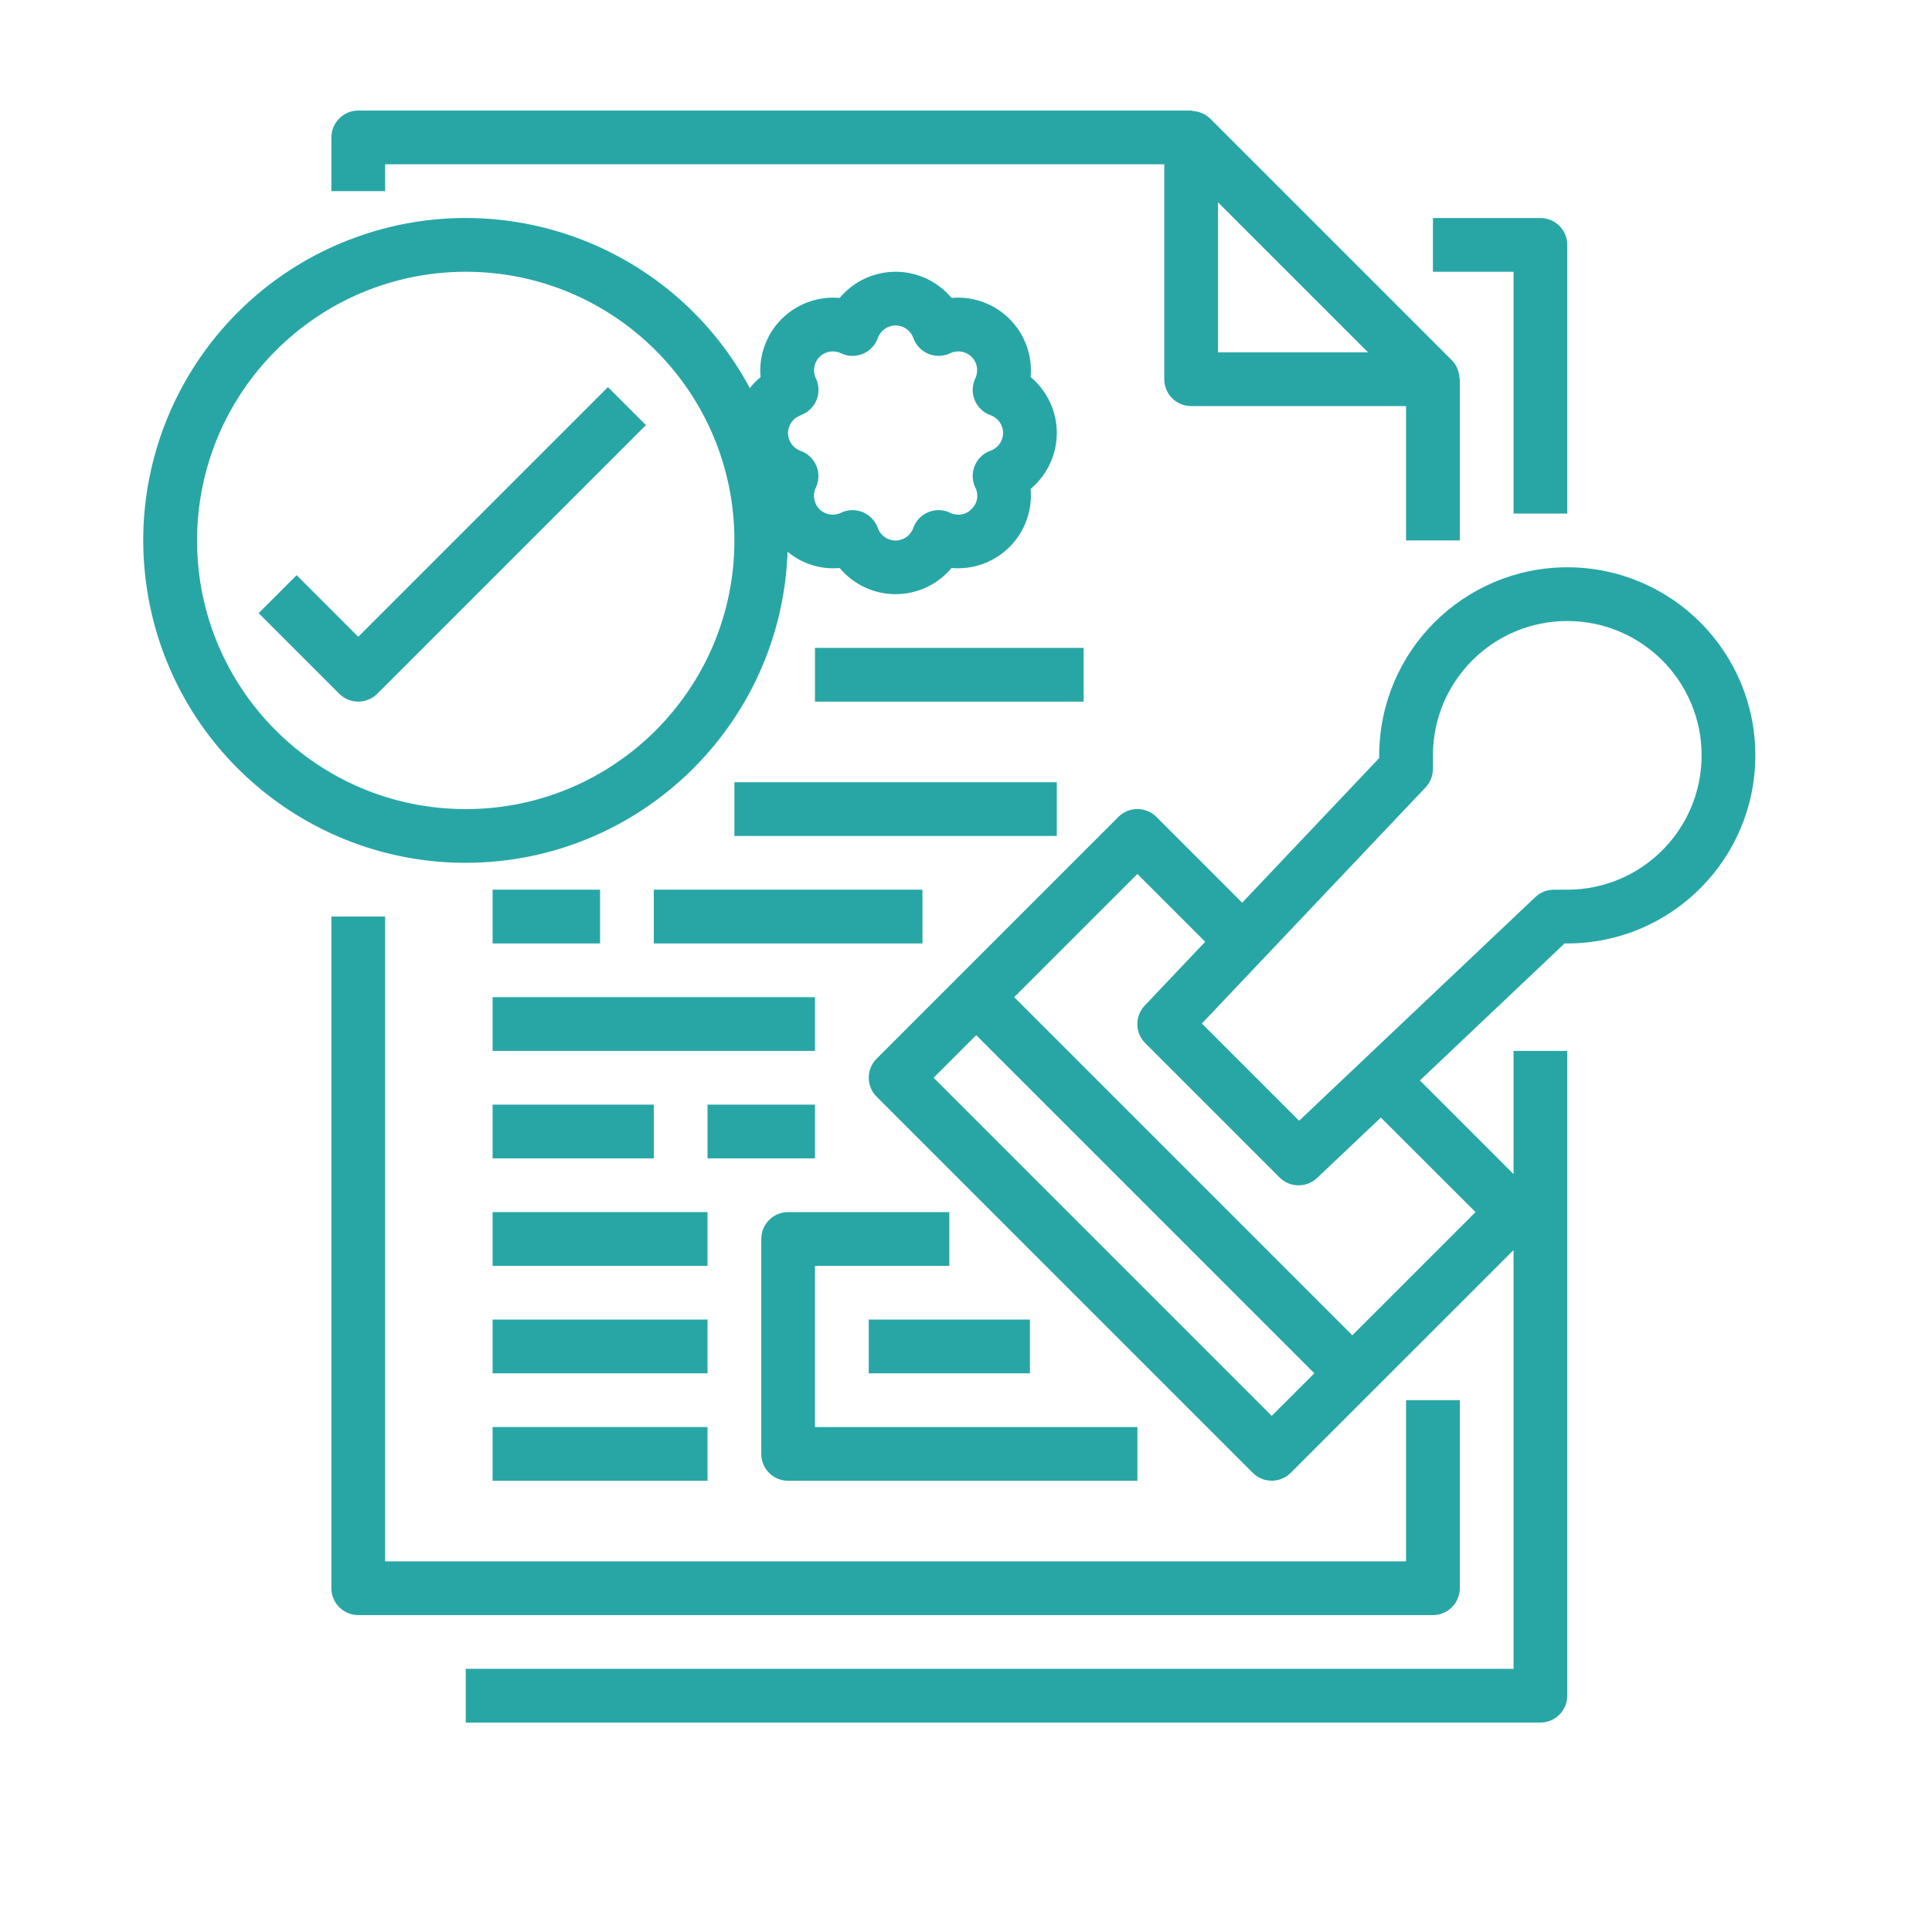 <?xml version="1.0" encoding="UTF-8" standalone="no"?> <!-- Generator: Adobe Illustrator 19.0.0, SVG Export Plug-In . SVG Version: 6.00 Build 0) --> <svg xmlns:dc="http://purl.org/dc/elements/1.1/" xmlns:cc="http://creativecommons.org/ns#" xmlns:rdf="http://www.w3.org/1999/02/22-rdf-syntax-ns#" xmlns:svg="http://www.w3.org/2000/svg" xmlns="http://www.w3.org/2000/svg" xmlns:sodipodi="http://sodipodi.sourceforge.net/DTD/sodipodi-0.dtd" xmlns:inkscape="http://www.inkscape.org/namespaces/inkscape" id="Capa_1" x="0px" y="0px" viewBox="0 0 512 512" style="enable-background:new 0 0 512 512;" xml:space="preserve" sodipodi:docname="licence.svg" inkscape:version="0.92.4 (5da689c313, 2019-01-14)"><defs id="defs47"></defs> <g id="g4648" transform="matrix(0.89,0,0,0.89,37.968,29.292)" style="fill:#28a6a6;fill-opacity:1"><path id="path4586" d="M 424.016,120.008 V 40.008 c 0,-4.418 -3.582,-8 -8,-8 h -32 v 16 h 24 v 72 z m 0,0" inkscape:connector-curvature="0" style="fill:#28a6a6;fill-opacity:1"></path><path id="path4588" d="m 56.016,240.008 v 200 c 0,4.418 3.582,8 8,8 H 384.016 c 4.418,0 8,-3.582 8,-8 v -56 h -16 v 48 H 72.016 v -192 z m 0,0" inkscape:connector-curvature="0" style="fill:#28a6a6;fill-opacity:1"></path><path id="path4590" d="m 315.328,0.809 c -0.25,-0.113 -0.488,-0.176 -0.746,-0.266 -0.668,-0.23 -1.363,-0.367 -2.07,-0.414 -0.176,-0.031 -0.328,-0.121 -0.496,-0.121 H 64.016 c -4.418,0 -8,3.582 -8,8 v 16 h 16 v -8 H 304.016 v 64 c 0,4.418 3.582,8 8,8 h 64 v 40 h 16 V 80.008 c 0,-0.168 -0.086,-0.32 -0.098,-0.496 -0.043,-0.707 -0.184,-1.402 -0.414,-2.07 -0.09,-0.258 -0.152,-0.496 -0.266,-0.746 -0.387,-0.871 -0.93,-1.664 -1.598,-2.344 l -72,-72 c -0.676,-0.645 -1.457,-1.168 -2.312,-1.543 z m 49.375,71.199 h -44.688 v -44.688 z m 0,0" inkscape:connector-curvature="0" style="fill:#28a6a6;fill-opacity:1"></path><path id="path4592" d="m 184.016,336.008 v 64 c 0,4.418 3.582,8 8,8 h 104 v -16 h -96 v -48 h 40 v -16 h -48 c -4.418,0 -8,3.582 -8,8 z m 0,0" inkscape:connector-curvature="0" style="fill:#28a6a6;fill-opacity:1"></path><path id="path4594" d="m 216.016,360.008 h 48 v 16 h -48 z m 0,0" inkscape:connector-curvature="0" style="fill:#28a6a6;fill-opacity:1"></path><path id="path4596" d="m 424.016,136.008 c -30.91,0.039 -55.961,25.09 -56,56 v 0.801 l -40.801,43.07 -25.543,-25.543 c -3.125,-3.125 -8.188,-3.125 -11.312,0 l -72,72 c -3.121,3.125 -3.121,8.188 0,11.312 l 112,112 c 3.125,3.121 8.188,3.121 11.312,0 l 24,-24 42.344,-42.328 v 124.688 H 96.016 v 16 H 416.016 c 4.418,0 8,-3.582 8,-8 v -192 h -16 v 36.688 l -27.887,-27.887 43.086,-40.801 h 0.801 c 30.93,0 56,-25.07 56,-56 0,-30.93 -25.07,-56 -56,-56 z m -88,252.688 -100.688,-100.688 12.688,-12.688 100.688,100.688 z m 60.688,-60.688 -36.688,36.688 -100.688,-100.688 36.688,-36.688 20.191,20.191 -18,18.992 c -3.008,3.152 -2.938,8.129 0.152,11.199 l 40,40 c 3.062,3.062 8.008,3.129 11.152,0.152 l 19,-18 z m 27.312,-96 h -4 c -2.047,0 -4.016,0.785 -5.504,2.191 l -70.344,66.609 -28.953,-28.953 66.641,-70.344 c 1.398,-1.492 2.168,-3.461 2.16,-5.504 v -4 c 0,-22.09 17.91,-40 40,-40 22.09,0 40,17.91 40,40 0,22.09 -17.91,40 -40,40 z m 0,0" inkscape:connector-curvature="0" style="fill:#28a6a6;fill-opacity:1"></path><path id="path4598" d="m 152.016,232.008 h 80 v 16 h -80 z m 0,0" inkscape:connector-curvature="0" style="fill:#28a6a6;fill-opacity:1"></path><path id="path4600" d="m 104.016,264.008 h 96 v 16 h -96 z m 0,0" inkscape:connector-curvature="0" style="fill:#28a6a6;fill-opacity:1"></path><path id="path4602" d="m 176.016,200.008 h 96 v 16 h -96 z m 0,0" inkscape:connector-curvature="0" style="fill:#28a6a6;fill-opacity:1"></path><path id="path4604" d="m 104.016,296.008 h 48 v 16 h -48 z m 0,0" inkscape:connector-curvature="0" style="fill:#28a6a6;fill-opacity:1"></path><path id="path4606" d="m 104.016,328.008 h 64 v 16 h -64 z m 0,0" inkscape:connector-curvature="0" style="fill:#28a6a6;fill-opacity:1"></path><path id="path4608" d="m 104.016,360.008 h 64 v 16 h -64 z m 0,0" inkscape:connector-curvature="0" style="fill:#28a6a6;fill-opacity:1"></path><path id="path4610" d="m 104.016,392.008 h 64 v 16 h -64 z m 0,0" inkscape:connector-curvature="0" style="fill:#28a6a6;fill-opacity:1"></path><path id="path4612" d="m 104.016,232.008 h 32 v 16 h -32 z m 0,0" inkscape:connector-curvature="0" style="fill:#28a6a6;fill-opacity:1"></path><path id="path4614" d="m 168.016,296.008 h 32 v 16 h -32 z m 0,0" inkscape:connector-curvature="0" style="fill:#28a6a6;fill-opacity:1"></path><path id="path4616" d="m 200.016,160.008 h 80 v 16 h -80 z m 0,0" inkscape:connector-curvature="0" style="fill:#28a6a6;fill-opacity:1"></path><path id="path4618" d="m 96.016,224.008 c 51.668,-0.059 94.023,-41.004 95.832,-92.641 4.32,3.617 9.902,5.363 15.512,4.848 4.121,4.938 10.223,7.793 16.656,7.793 6.434,0 12.535,-2.855 16.656,-7.793 6.406,0.574 12.734,-1.723 17.281,-6.27 4.547,-4.547 6.844,-10.875 6.27,-17.281 4.941,-4.121 7.793,-10.223 7.793,-16.656 0,-6.434 -2.852,-12.535 -7.793,-16.656 0.574,-6.406 -1.723,-12.734 -6.27,-17.281 -4.547,-4.547 -10.875,-6.844 -17.281,-6.27 -4.121,-4.938 -10.223,-7.793 -16.656,-7.793 -6.434,0 -12.535,2.855 -16.656,7.793 -6.406,-0.574 -12.734,1.723 -17.281,6.27 -4.547,4.547 -6.844,10.875 -6.27,17.281 -1.184,0.977 -2.258,2.082 -3.199,3.297 C 158.414,41.25 109.527,21.992 65.062,37.129 20.598,52.27 -6.387,97.355 1.289,143.695 c 7.676,46.34 47.758,80.32 94.727,80.312 z M 195.742,90.727 c 2.133,-0.758 3.844,-2.383 4.711,-4.473 0.863,-2.09 0.805,-4.449 -0.164,-6.492 -1.039,-2.148 -0.605,-4.715 1.078,-6.402 1.688,-1.684 4.254,-2.117 6.402,-1.078 2.043,0.969 4.402,1.027 6.492,0.164 2.09,-0.867 3.715,-2.578 4.473,-4.711 C 219.527,65.496 221.641,64 224.016,64 c 2.375,0 4.488,1.496 5.281,3.734 0.758,2.133 2.383,3.844 4.473,4.711 2.09,0.863 4.449,0.805 6.496,-0.164 2.145,-1.039 4.711,-0.605 6.398,1.078 1.684,1.688 2.117,4.254 1.078,6.402 -0.969,2.043 -1.027,4.402 -0.164,6.492 0.867,2.09 2.578,3.715 4.711,4.473 2.238,0.793 3.734,2.906 3.734,5.281 0,2.375 -1.496,4.488 -3.734,5.281 -2.133,0.758 -3.844,2.383 -4.711,4.473 -0.863,2.09 -0.805,4.449 0.164,6.496 1.105,2.137 0.656,4.75 -1.102,6.398 -1.656,1.742 -4.258,2.188 -6.402,1.105 -2.043,-0.973 -4.402,-1.031 -6.492,-0.164 -2.09,0.863 -3.715,2.574 -4.473,4.707 -0.793,2.238 -2.91,3.734 -5.281,3.734 -2.375,0 -4.488,-1.496 -5.281,-3.734 -0.758,-2.137 -2.387,-3.848 -4.48,-4.711 -0.973,-0.398 -2.012,-0.605 -3.062,-0.609 -1.188,0.004 -2.359,0.277 -3.426,0.801 -2.145,1.035 -4.711,0.602 -6.398,-1.082 -1.684,-1.688 -2.117,-4.254 -1.078,-6.398 0.969,-2.043 1.027,-4.402 0.164,-6.492 -0.867,-2.094 -2.578,-3.719 -4.711,-4.477 -2.238,-0.789 -3.734,-2.906 -3.734,-5.281 0,-2.371 1.496,-4.488 3.734,-5.277 z M 96.016,48.008 c 44.184,0 80,35.816 80,80 0,44.184 -35.816,80 -80,80 -44.184,0 -80,-35.816 -80,-80 0.047,-44.164 35.836,-79.953 80,-80 z m 0,0" inkscape:connector-curvature="0" style="fill:#28a6a6;fill-opacity:1"></path><path id="path4620" d="m 58.359,173.664 c 3.125,3.121 8.188,3.121 11.312,0 l 80,-80 -11.312,-11.312 -74.344,74.344 -18.344,-18.344 -11.312,11.312 z m 0,0" inkscape:connector-curvature="0" style="fill:#28a6a6;fill-opacity:1"></path></g></svg> 
